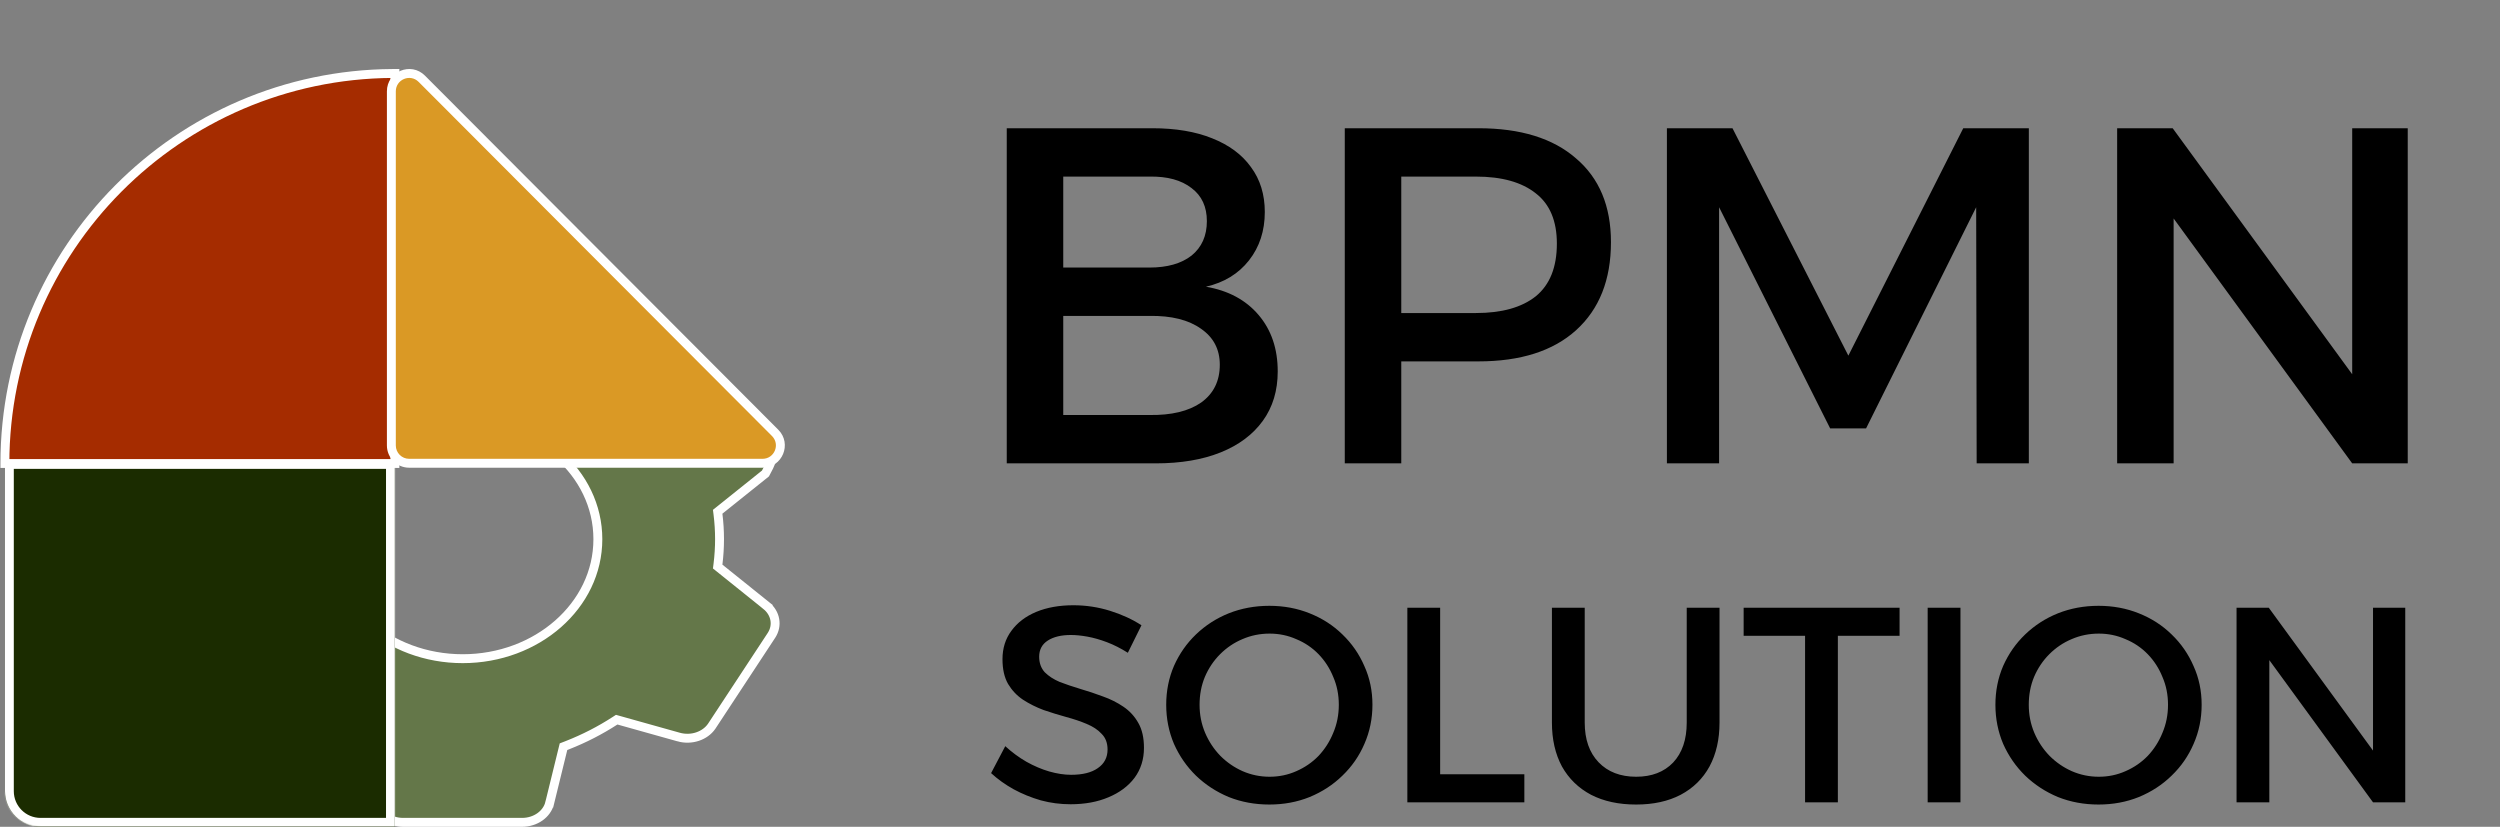 <svg width="2552" height="844" viewBox="0 0 2552 844" fill="none" xmlns="http://www.w3.org/2000/svg">
<rect x="0" y="0" width="2552" height="844" fill="#808080" stroke="none"/>
<path d="M1176.26 130.903C1200.04 130.903 1220.41 134.324 1237.35 141.166C1254.62 148.008 1267.81 157.782 1276.93 170.489C1286.38 183.195 1291.11 198.508 1291.11 216.427C1291.11 235.65 1285.73 252.103 1274.98 265.787C1264.23 279.471 1249.57 288.431 1231 292.666C1253.8 296.576 1271.72 306.187 1284.75 321.5C1297.79 336.813 1304.3 356.035 1304.3 379.168C1304.3 398.716 1299.25 415.495 1289.15 429.505C1279.05 443.514 1264.72 454.266 1246.15 461.76C1227.58 469.253 1205.42 473 1179.68 473H1027.69V130.903H1176.26ZM1173.33 273.118C1191.57 273.118 1205.91 269.045 1216.33 260.9C1226.76 252.429 1231.97 240.7 1231.97 225.713C1231.97 211.051 1226.76 199.811 1216.33 191.992C1205.91 183.847 1191.57 179.937 1173.33 180.263H1085.36V273.118H1173.33ZM1173.33 423.64C1195.81 423.966 1213.4 419.731 1226.11 410.934C1238.82 401.811 1245.17 388.942 1245.17 372.326C1245.17 356.687 1238.82 344.469 1226.11 335.672C1213.4 326.55 1195.81 322.152 1173.33 322.477H1085.36V423.64H1173.33ZM1509.1 130.903C1552.11 130.903 1585.34 141.166 1608.8 161.692C1632.58 181.892 1644.47 210.4 1644.47 247.216C1644.47 285.661 1632.58 315.635 1608.8 337.139C1585.34 358.316 1552.11 368.905 1509.1 368.905H1405L1430.42 343.492V473H1372.75V130.903H1509.1ZM1506.66 319.545C1533.05 319.545 1553.41 313.843 1567.74 302.44C1582.08 290.711 1589.25 272.792 1589.25 248.682C1589.25 225.55 1582.08 208.445 1567.74 197.368C1553.41 185.964 1533.05 180.263 1506.66 180.263H1405L1430.42 154.85V344.958L1405 319.545H1506.66ZM1701.58 130.903H1768.53L1886.8 363.04L2004.09 130.903H2071.04V473H2017.77L2017.28 211.54L1904.88 437.324H1868.23L1754.85 211.54V473H1701.58V130.903ZM2161.18 130.903H2217.87L2415.79 402.137L2401.13 407.024V130.903H2457.82V473H2401.13L2203.69 202.255L2218.84 197.368V473H2161.18V130.903ZM1151.3 666.359C1144.11 661.82 1137.02 658.226 1130.02 655.578C1123.02 652.93 1116.4 651.039 1110.16 649.904C1103.92 648.769 1098.24 648.201 1093.14 648.201C1083.3 648.201 1075.45 650.093 1069.59 653.876C1063.73 657.659 1060.79 663.144 1060.79 670.331C1060.79 676.762 1062.69 682.058 1066.47 686.22C1070.44 690.192 1075.55 693.502 1081.79 696.15C1088.22 698.609 1095.22 700.973 1102.78 703.243C1110.54 705.513 1118.2 708.066 1125.77 710.903C1133.33 713.551 1140.33 717.05 1146.76 721.401C1153.19 725.751 1158.3 731.331 1162.08 738.14C1165.86 744.76 1167.76 753.177 1167.76 763.391C1167.76 775.118 1164.54 785.332 1158.11 794.033C1151.68 802.544 1142.79 809.164 1131.44 813.893C1120.28 818.622 1107.42 820.986 1092.85 820.986C1082.45 820.986 1072.33 819.662 1062.5 817.014C1052.66 814.177 1043.39 810.394 1034.69 805.665C1026.18 800.937 1018.52 795.451 1011.71 789.21L1026.18 761.689C1032.99 767.931 1040.18 773.227 1047.74 777.577C1055.5 781.927 1063.25 785.237 1071.01 787.507C1078.95 789.777 1086.42 790.912 1093.42 790.912C1105.15 790.912 1114.23 788.642 1120.66 784.103C1127.28 779.563 1130.59 773.227 1130.59 765.093C1130.59 758.473 1128.6 753.177 1124.63 749.205C1120.85 745.044 1115.74 741.639 1109.31 738.991C1103.07 736.343 1096.07 733.979 1088.31 731.898C1080.75 729.818 1073.09 727.453 1065.33 724.805C1057.77 721.968 1050.77 718.469 1044.34 714.308C1038.1 710.147 1032.99 704.756 1029.02 698.136C1025.23 691.516 1023.34 683.099 1023.34 672.885C1023.34 661.725 1026.37 652.079 1032.42 643.946C1038.47 635.623 1046.89 629.192 1057.67 624.653C1068.64 620.113 1081.32 617.843 1095.69 617.843C1108.55 617.843 1121.04 619.735 1133.14 623.518C1145.25 627.301 1155.93 632.219 1165.2 638.271L1151.3 666.359ZM1295.73 618.411C1310.49 618.411 1324.2 620.964 1336.87 626.071C1349.73 631.178 1360.89 638.366 1370.35 647.634C1380 656.902 1387.47 667.683 1392.76 679.978C1398.25 692.083 1400.99 705.229 1400.99 719.415C1400.99 733.601 1398.25 746.935 1392.76 759.419C1387.47 771.714 1380 782.495 1370.35 791.763C1360.89 801.031 1349.73 808.313 1336.87 813.609C1324.2 818.716 1310.49 821.27 1295.73 821.27C1280.98 821.27 1267.17 818.716 1254.31 813.609C1241.64 808.313 1230.48 801.031 1220.83 791.763C1211.37 782.495 1203.9 771.714 1198.42 759.419C1193.12 746.935 1190.47 733.601 1190.47 719.415C1190.47 705.229 1193.12 691.989 1198.42 679.694C1203.9 667.4 1211.37 656.713 1220.83 647.634C1230.48 638.366 1241.64 631.178 1254.31 626.071C1267.17 620.964 1280.98 618.411 1295.73 618.411ZM1296.02 646.783C1286.18 646.783 1276.91 648.674 1268.21 652.457C1259.7 656.051 1252.13 661.158 1245.51 667.778C1238.89 674.398 1233.69 682.153 1229.91 691.043C1226.32 699.744 1224.52 709.201 1224.52 719.415C1224.52 729.629 1226.41 739.18 1230.19 748.07C1233.98 756.96 1239.18 764.81 1245.8 771.619C1252.42 778.239 1259.98 783.441 1268.5 787.224C1277.2 791.006 1286.37 792.898 1296.02 792.898C1305.66 792.898 1314.74 791.006 1323.25 787.224C1331.95 783.441 1339.52 778.239 1345.95 771.619C1352.38 764.81 1357.39 756.96 1360.99 748.07C1364.77 739.18 1366.66 729.629 1366.66 719.415C1366.66 709.201 1364.77 699.744 1360.99 691.043C1357.39 682.153 1352.38 674.398 1345.95 667.778C1339.52 661.158 1331.95 656.051 1323.25 652.457C1314.74 648.674 1305.66 646.783 1296.02 646.783ZM1436.62 620.397H1470.1V790.344H1556.06V819H1436.62V620.397ZM1617.68 737.573C1617.68 754.785 1622.41 768.309 1631.87 778.145C1641.33 787.98 1654.09 792.898 1670.17 792.898C1686.06 792.898 1698.64 788.075 1707.91 778.428C1717.17 768.593 1721.81 754.974 1721.81 737.573V620.397H1755.29V737.573C1755.29 754.785 1751.88 769.728 1745.07 782.4C1738.26 794.884 1728.43 804.53 1715.57 811.34C1702.89 817.96 1687.76 821.27 1670.17 821.27C1652.39 821.27 1637.07 817.96 1624.21 811.34C1611.35 804.53 1601.42 794.884 1594.42 782.4C1587.61 769.728 1584.2 754.785 1584.2 737.573V620.397H1617.68V737.573ZM1779.91 620.397H1939.08V649.052H1876.09V819H1842.61V649.052H1779.91V620.397ZM1967.76 620.397H2001.24V819H1967.76V620.397ZM2142.18 618.411C2156.93 618.411 2170.65 620.964 2183.32 626.071C2196.18 631.178 2207.34 638.366 2216.8 647.634C2226.44 656.902 2233.91 667.683 2239.21 679.978C2244.7 692.083 2247.44 705.229 2247.44 719.415C2247.44 733.601 2244.7 746.935 2239.21 759.419C2233.91 771.714 2226.44 782.495 2216.8 791.763C2207.34 801.031 2196.18 808.313 2183.32 813.609C2170.65 818.716 2156.93 821.27 2142.18 821.27C2127.43 821.27 2113.62 818.716 2100.76 813.609C2088.08 808.313 2076.92 801.031 2067.28 791.763C2057.82 782.495 2050.35 771.714 2044.86 759.419C2039.57 746.935 2036.92 733.601 2036.92 719.415C2036.92 705.229 2039.57 691.989 2044.86 679.694C2050.35 667.4 2057.82 656.713 2067.28 647.634C2076.92 638.366 2088.08 631.178 2100.76 626.071C2113.62 620.964 2127.43 618.411 2142.18 618.411ZM2142.46 646.783C2132.63 646.783 2123.36 648.674 2114.66 652.457C2106.15 656.051 2098.58 661.158 2091.96 667.778C2085.34 674.398 2080.14 682.153 2076.36 691.043C2072.76 699.744 2070.97 709.201 2070.97 719.415C2070.97 729.629 2072.86 739.18 2076.64 748.07C2080.42 756.96 2085.62 764.81 2092.24 771.619C2098.86 778.239 2106.43 783.441 2114.94 787.224C2123.64 791.006 2132.82 792.898 2142.46 792.898C2152.11 792.898 2161.19 791.006 2169.7 787.224C2178.4 783.441 2185.97 778.239 2192.4 771.619C2198.83 764.81 2203.84 756.96 2207.43 748.07C2211.22 739.18 2213.11 729.629 2213.11 719.415C2213.11 709.201 2211.22 699.744 2207.43 691.043C2203.84 682.153 2198.83 674.398 2192.4 667.778C2185.97 661.158 2178.4 656.051 2169.7 652.457C2161.19 648.674 2152.11 646.783 2142.46 646.783ZM2283.07 620.397H2315.98L2430.88 777.861L2422.37 780.698V620.397H2455.28V819H2422.37L2307.75 661.82L2316.54 658.983V819H2283.07V620.397Z" fill="black"/>
<path d="M411.514 261.344L410.862 261.351C397.421 261.619 386.432 269.796 383.505 280.479L383.369 280.998L383.368 281.002L369.627 336.287L369.059 338.577L366.857 339.429C358.216 342.775 349.789 346.528 341.614 350.67L339.982 351.503L339.972 351.509L339.96 351.515C331.854 355.634 324.023 360.151 316.498 365.043L314.774 366.164L312.794 365.609L251.492 348.434L251.493 348.433C238.454 344.784 224.597 349.59 217.846 359.38L217.53 359.85L156.842 452.4V452.401C150.431 462.297 152.501 474.826 162.324 482.774L209.838 520.932L211.816 522.521L211.502 525.039C209.388 541.955 209.388 559.022 211.502 575.938L211.816 578.456L209.838 580.045L162.324 618.202V618.203C152.654 626.028 150.498 638.29 156.548 648.11L156.843 648.576L217.529 741.127C224.157 751.231 238.248 756.249 251.494 752.543H251.495L312.794 735.368L314.771 734.814L316.493 735.931C323.643 740.566 331.054 744.88 338.704 748.854L340.237 749.644C348.841 754.031 357.716 757.996 366.823 761.519L369.021 762.369L369.593 764.656L383.367 819.824L383.368 819.827C386.131 830.927 397.568 839.447 411.514 839.457H532.913C546.871 839.457 558.322 830.936 561.087 819.827H561.088L574.658 764.527L575.224 762.224L577.437 761.37L579.104 760.721C596.313 753.957 612.637 745.586 627.795 735.755L629.518 734.638L631.495 735.191L692.764 752.367L692.766 752.368C705.813 756.032 719.687 751.223 726.441 741.423L726.758 740.952L726.762 740.946L787.583 648.454C793.991 638.559 791.918 626.033 782.098 618.085L782.099 618.084L734.584 579.928L732.605 578.339L732.92 575.82C735.034 558.905 735.034 541.838 732.92 524.922L732.604 522.4L734.588 520.812L781.386 483.316C782.861 480.532 784.076 478.318 785.09 476.217C786.18 473.957 786.851 472.183 787.16 470.571C787.687 467.831 787.328 464.818 784.158 459.775L688.554 376.577L688.08 376.165L687.735 375.64C686.238 373.355 682.908 370.171 678.075 366.637C673.352 363.183 667.554 359.653 661.517 356.602C655.468 353.545 649.302 351.029 643.843 349.535C640.235 348.547 637.211 348.087 634.845 348.066L634.946 361.139L635.013 369.608L627.919 364.98C619.929 359.769 611.61 354.955 603 350.564L602.999 350.565C594.717 346.454 586.191 342.729 577.457 339.409L575.229 338.562L574.659 336.248L561.053 280.998C558.345 270.063 547.219 261.624 533.562 261.351L532.909 261.344H411.514ZM472.345 428.415C547.973 428.415 610.299 482.502 610.299 550.4C610.299 618.297 547.973 672.386 472.345 672.386C396.714 672.386 334.39 618.297 334.39 550.4C334.39 482.503 396.714 428.415 472.345 428.415Z" fill="#647749" stroke="white" stroke-width="9.09"/>
<mask id="path-3-inside-1_24_136" fill="white">
<path d="M403.135 473.137H5V807.643C5 827.723 21.279 844.002 41.359 844.002H403.135V473.137Z"/>
</mask>
<path d="M403.135 473.137H5V807.643C5 827.723 21.279 844.002 41.359 844.002H403.135V473.137Z" fill="#1B2C00"/>
<path d="M412.225 467.683H-4.09L14.09 478.591H394.045L412.225 467.683ZM-4.09 807.643C-4.09 832.743 16.259 853.092 41.359 853.092H412.225L394.045 834.912H41.359C26.299 834.912 14.09 822.703 14.09 807.643L-4.09 807.643ZM412.225 853.092V467.683L394.045 478.591V834.912L412.225 853.092ZM-4.09 467.683V807.643C-4.09 832.743 16.259 853.092 41.359 853.092L41.359 834.912C26.299 834.912 14.09 822.703 14.09 807.643V478.591L-4.09 467.683Z" fill="white" mask="url(#path-3-inside-1_24_136)"/>
<path d="M400.56 75.01C181.861 76.395 5 254.112 5 473.137H403.135V75.002L400.56 75.01Z" fill="#A52C00"/>
<path d="M400.56 75.01L400.531 70.465L400.538 70.465L400.546 70.465L400.56 75.01ZM5 473.137V477.682H0.455V473.137H5ZM403.135 473.137H407.68V477.682H403.135V473.137ZM403.135 75.002L403.121 70.457L407.68 70.443V75.002H403.135ZM400.56 75.01L400.588 79.555C184.387 80.924 9.545 256.612 9.545 473.137H5H0.455C0.455 251.612 179.335 71.866 400.531 70.465L400.56 75.01ZM5 473.137V468.592H403.135V473.137V477.682H5V473.137ZM403.135 473.137H398.59V75.002H403.135H407.68V473.137H403.135ZM403.135 75.002L403.149 79.547L400.573 79.555L400.56 75.01L400.546 70.465L403.121 70.457L403.135 75.002Z" fill="white"/>
<path d="M399.499 454.721C399.499 464.762 407.638 472.901 417.679 472.901H778.39C794.577 472.901 802.693 453.339 791.259 441.88L430.548 80.375C419.101 68.903 399.499 77.01 399.499 93.216V454.721Z" fill="#DA9925"/>
<path d="M430.548 80.375L433.765 77.165L430.548 80.375ZM791.259 441.88L794.477 438.67L791.259 441.88ZM417.679 472.901V468.356H778.39V472.901V477.446H417.679V472.901ZM791.259 441.88L788.042 445.091L427.33 83.585L430.548 80.375L433.765 77.165L794.477 438.67L791.259 441.88ZM399.499 93.216H404.044V454.721H399.499H394.954V93.216H399.499ZM430.548 80.375L427.33 83.585C418.745 74.981 404.044 81.062 404.044 93.216H399.499H394.954C394.954 72.959 419.456 62.825 433.765 77.165L430.548 80.375ZM778.39 472.901V468.356C790.53 468.356 796.617 453.684 788.042 445.091L791.259 441.88L794.477 438.67C808.768 452.993 798.624 477.446 778.39 477.446V472.901ZM417.679 472.901V477.446C405.128 477.446 394.954 467.272 394.954 454.721H399.499H404.044C404.044 462.251 410.148 468.356 417.679 468.356V472.901Z" fill="white"/>
</svg>
